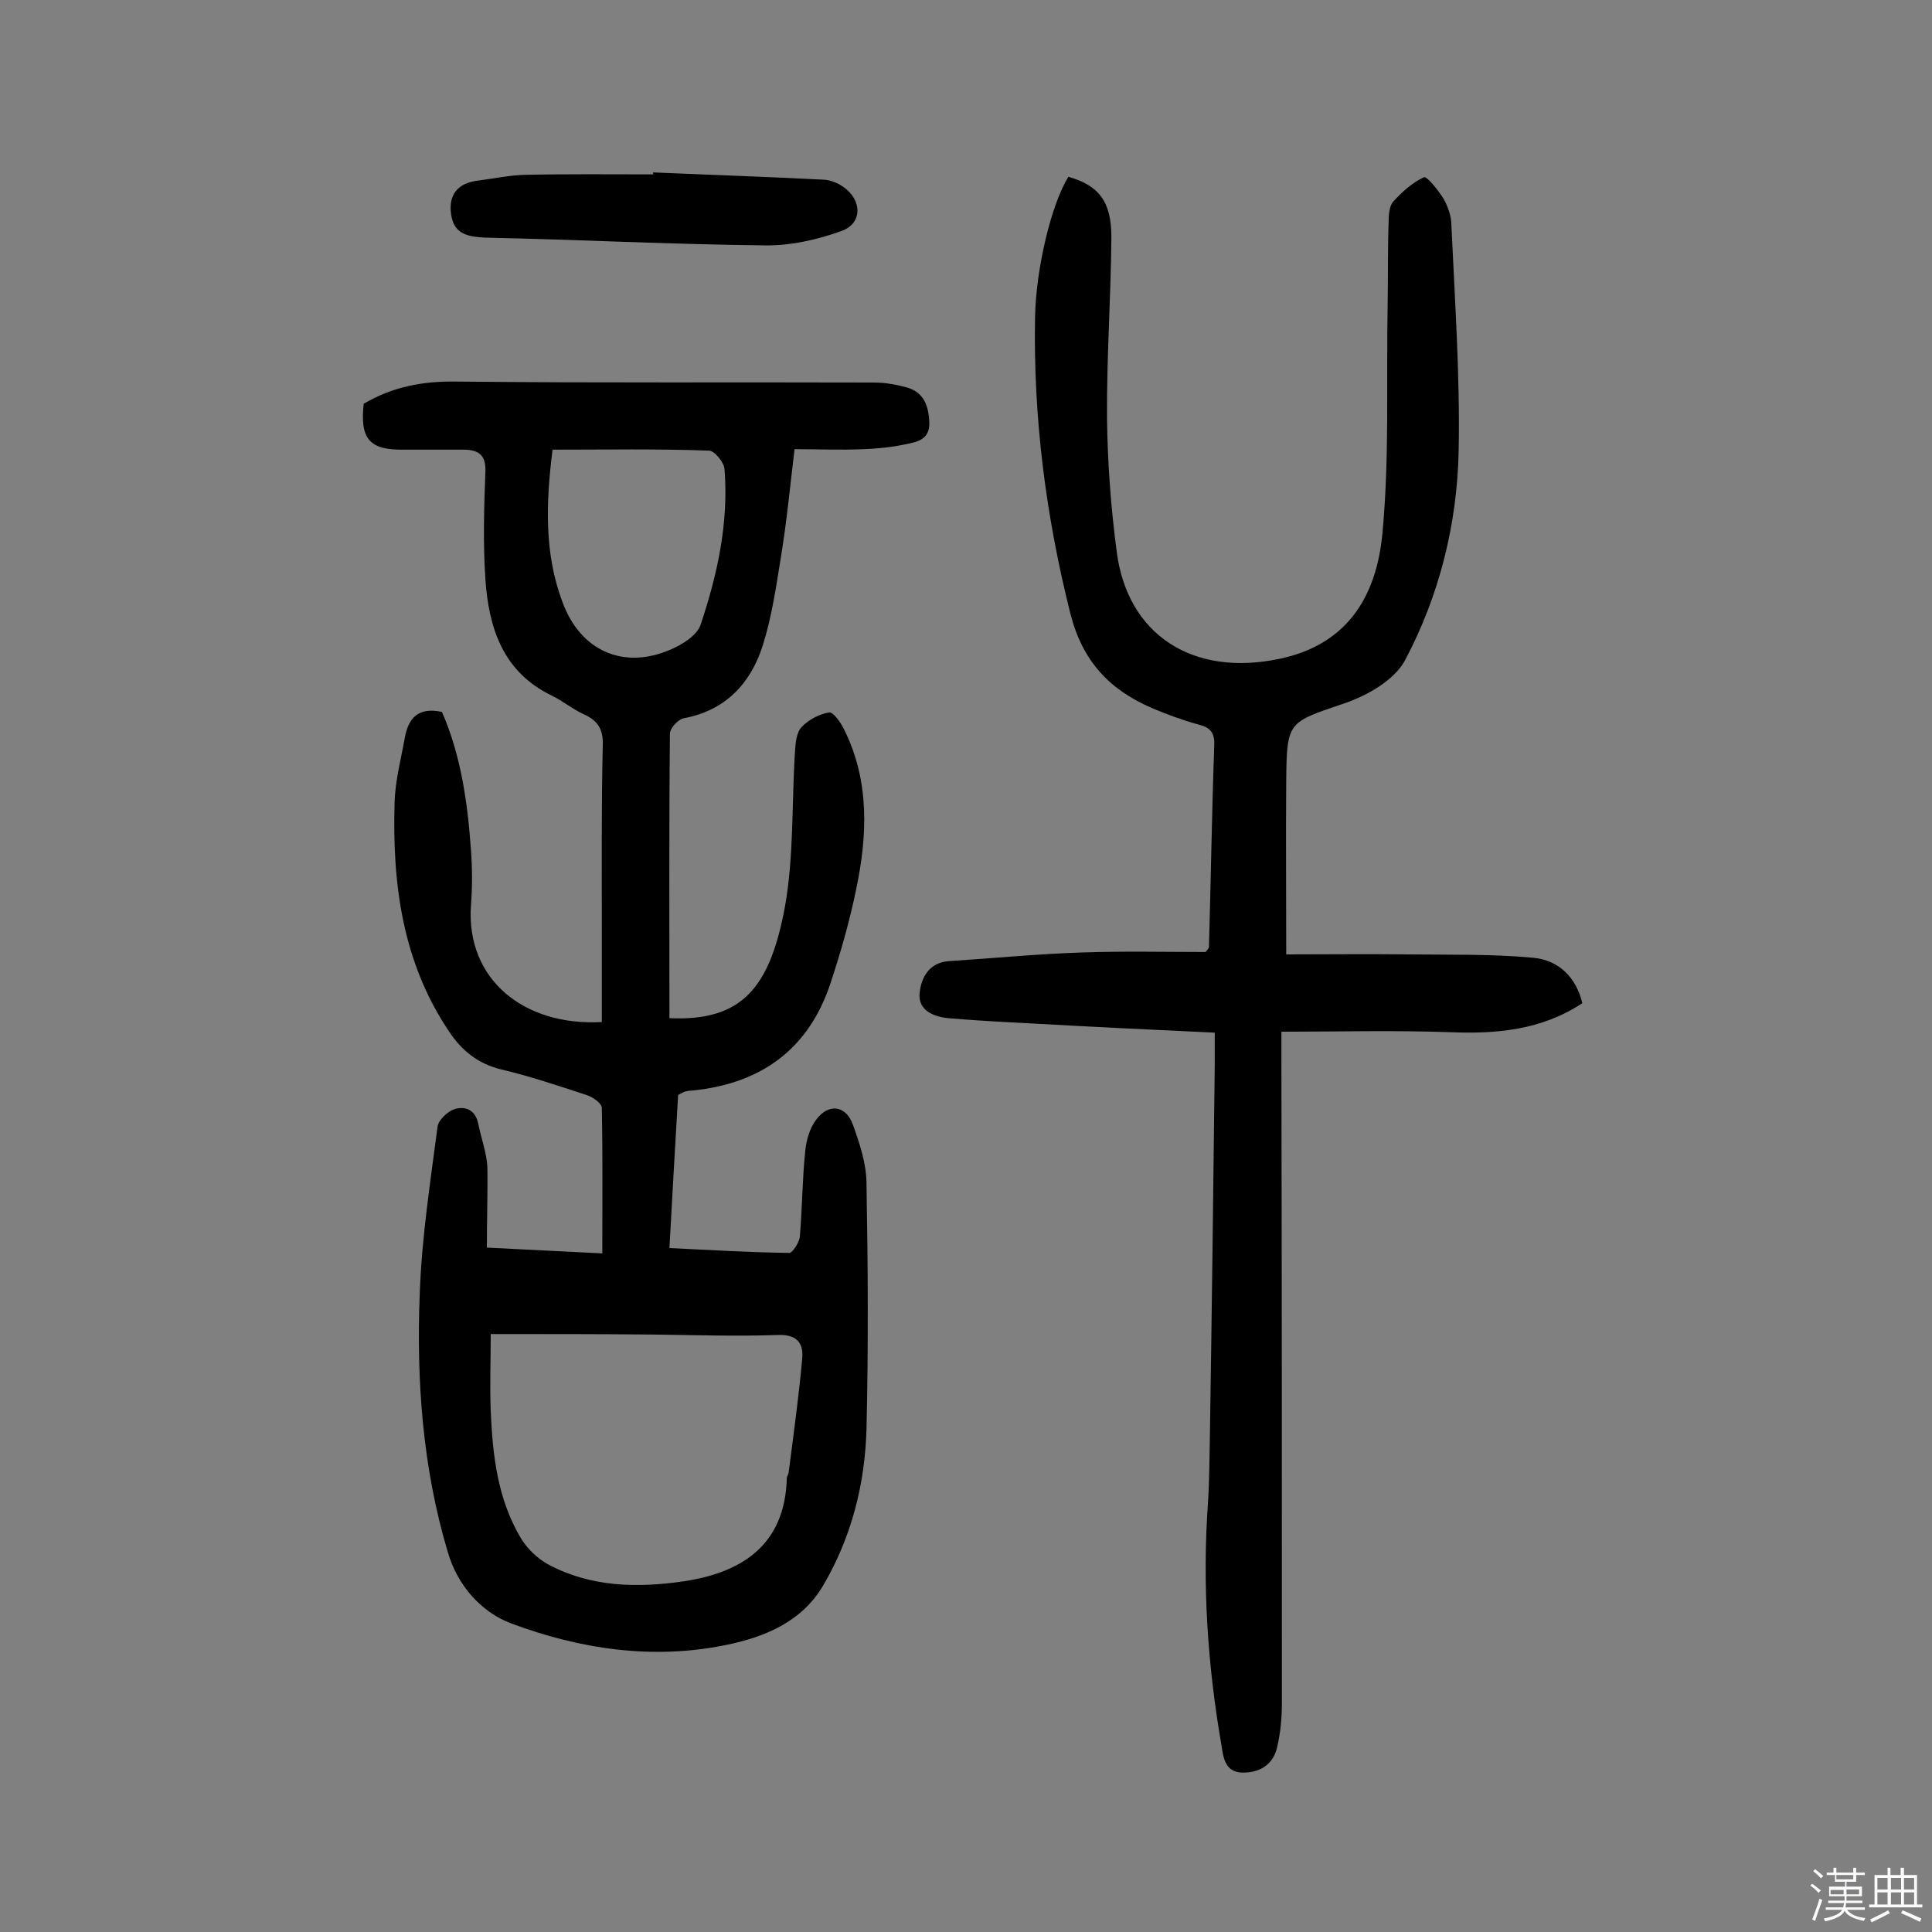 <svg enable-background="new 0 0 400 400" viewBox="0 0 400 400" xmlns="http://www.w3.org/2000/svg"><rect x="0" y="0" width="400" height="400" fill="#808080" stroke="none"/><path d="m374.8 390.4.4-.4c.7.5 1.3 1 1.8 1.4l-.5.5c-.5-.6-1.1-1.1-1.7-1.5zm1 7.3-.6-.3c.5-1.4 1.1-2.8 1.5-4.3.2.1.4.2.6.3-.5 1.3-1 2.8-1.5 4.3zm-.4-10.3.4-.4c.4.3 1 .8 1.7 1.4l-.5.5c-.4-.5-1-1-1.6-1.5zm2.5.3h1.7v-1h.6v1h3.5v-1h.6v1h1.8v.5h-1.8v1.4h-2v1h3.2v2h-3.2v.9h3.3v.5h-3.4c0 .3-.1.6-.1.9h4v.5h-3.7c.7.9 1.9 1.5 3.8 1.7-.1.2-.2.4-.3.6-2.1-.4-3.5-1.1-4-2.1-.4 1-1.8 1.7-4 2.2-.1-.2-.2-.4-.3-.6 2.1-.4 3.4-1 3.8-1.8h-3.4v-.5h3.6c.1-.3.1-.6.2-.9h-3.3v-.5h3.4c0-.3 0-.6 0-.9h-3.2v-2h3.3v-1h-2.1v-1.4h-1.7v-.5zm1.1 3.5v1h2.7c0-.3 0-.4 0-.4 0-.1 0-.2 0-.2 0-.1 0-.2 0-.3h-2.7zm1.2-3v.9h3.5v-.9zm4.7 3h-2.6v.6.4h2.6z" fill="#fbfafc"/><path d="m393.6 386.7h.6v1.5h2.7v6.1h1.1v.6h-11v-.6h1.1v-6.1h2.7v-1.5h.6v1.5h2.1v-1.5zm-2.7 8.8.4.6c-1.2.6-2.5 1.3-3.8 1.9-.1-.2-.2-.4-.3-.6 1.2-.6 2.5-1.2 3.7-1.9zm-2.2-6.7v2.4h2.1v-2.4zm0 3v2.5h2.1v-2.5zm2.8-3v2.4h2.1v-2.4zm0 3v2.5h2.1v-2.5zm6 6.1c-1.4-.7-2.7-1.3-3.9-1.8l.3-.6c1.5.6 2.7 1.2 3.9 1.7zm-1.2-9.1h-2.1v2.4h2.1zm-2.1 3v2.5h2.1v-2.5z" fill="#fbfafc"/><g fill="#010000"><path d="m100.8 258.3c8.1.4 15.5.8 23.9 1.2 0-10.4.1-20.3-.1-30.1 0-1-1.9-2.3-3.2-2.7-5.8-1.9-11.7-3.9-17.7-5.3-4.8-1.2-8.1-3.9-10.7-7.8-9.7-14.4-11.8-30.6-11.3-47.4.1-4.5 1.3-8.9 2.1-13.4.7-4 2.7-6.5 7.7-5.4 3.9 8.9 5.3 18.6 6 28.5.3 3.9.3 7.8 0 11.7-1 15.1 10.9 24.9 27.1 24 0-6.4 0-12.9 0-19.3 0-12.7-.1-25.3.2-38 .1-3.3-1-5.1-3.9-6.4-2.4-1.1-4.4-2.8-6.7-3.9-10.1-4.9-13-14-13.7-24-.5-7.4-.3-14.9 0-22.4.1-3.3-1.3-4.4-4.2-4.5-4.2 0-8.4 0-12.7 0-7.1.1-9.1-2.2-8.3-9.5 5.9-3.5 12.2-4.7 19-4.6 28.9.3 57.8.1 86.7.2 2.2 0 4.5.4 6.7 1 3.5 1 4.5 3.6 4.7 7.1.2 3.8-2.6 4.2-5 4.7-2.8.6-5.8.9-8.7 1-4.7.2-9.4 0-14.2 0-.9 7.5-1.6 14.9-2.8 22.2-1 6.2-1.9 12.5-3.8 18.5-2.5 7.8-7.7 13.4-16.3 15-1.2.2-2.9 2.1-2.9 3.2-.2 19.6-.1 39.3-.1 58.9 15.1.7 20.8-6.4 23.9-23 1.9-10.6 1.4-21.6 2.1-32.3.1-1.7.3-3.9 1.4-5 1.4-1.5 3.7-2.7 5.7-3 .8-.1 2.4 2.1 3.1 3.6 5.3 10.7 4.8 22 2.4 33.3-1.3 6.3-3.1 12.6-5.1 18.7-4.5 14.1-14.5 21.3-28.9 22.7-.5 0-1 .1-1.4.2-.3.1-.6.3-1.4.7-.6 10.2-1.2 20.6-1.8 31.7 8.4.4 16.6.9 24.8 1 .7 0 2.1-2.2 2.2-3.4.5-5.8.5-11.7 1.1-17.5.2-2.3.9-4.9 2.3-6.7 2.6-3.5 6.2-2.9 7.6 1.1 1.4 3.9 2.8 8.1 2.8 12.2.3 16.9.4 33.8 0 50.7-.3 11.4-3.1 22.5-9 32.5-4.4 7.5-12.2 10.7-20.2 12.3-15.2 3.1-30.2.8-44.4-4.5-6.1-2.3-11.1-7.8-13.1-14.8-5.2-17.4-6.5-35.4-5.8-53.4.4-11.6 2.2-23.2 3.7-34.7.2-1.3 2-3 3.3-3.5 2.3-.8 4.5 0 5.1 2.9.6 3 1.7 5.9 1.9 8.9.1 5.3-.1 10.8-.1 16.8zm.8 17.9c0 5.1-.2 10.6 0 16 .4 9.1 1.4 18.1 6.2 26.2 1.3 2.2 3.5 4.3 5.7 5.5 8.8 4.7 18.4 4.9 28 3.5 12.1-1.8 21-7.5 21.4-21.3 0-.5.4-.9.4-1.4 1-7.8 2.1-15.7 2.8-23.5.3-3.5-1.5-5-5.3-4.8-8.6.3-17.2 0-25.8-.1-10.9-.1-21.7-.1-33.4-.1zm12.8-183.1c-1.4 11.1-1.7 21.5 2 31.4 3.7 10.3 12.7 14.2 22.4 10 2.4-1 5.4-2.9 6.2-5 3.5-10.4 5.9-21.2 5-32.4-.1-1.4-2.1-3.8-3.2-3.8-10.8-.4-21.4-.2-32.4-.2z"/><path d="m251.5 213.8c-12.9-.6-25.4-1.2-37.8-1.9-5.8-.3-11.6-.6-17.4-1.1-3.1-.3-6.3-1.7-5.9-5.2.3-3.1 1.9-6.3 6-6.6 9.2-.6 18.4-1.5 27.6-1.8 8.6-.3 17.2-.1 25.6-.1.4-.5.7-.8.7-1 .4-13.9.6-27.9 1.1-41.8.1-2.6-.8-3.7-3.3-4.3-3.3-.9-6.5-2.1-9.6-3.4-8.8-3.8-14.4-9.7-16.9-19.6-5.1-20.3-7.7-40.7-7.3-61.5.2-9.8 3.3-23.1 6.9-28.9 6.3 1.8 8.9 5.1 8.9 12.5-.1 12.5-1 25-.9 37.5.1 9.2.8 18.5 2 27.6 2.2 17.2 15.7 26 33.7 22.2 12-2.5 19.8-10.5 21.3-25.8 1.5-15.8.8-31.7 1.1-47.6.1-5.7 0-11.4.2-17 0-1.4.1-3.2.9-4.2 1.8-2 4-4 6.4-5.1.6-.3 3 2.7 4.1 4.5.9 1.6 1.6 3.6 1.6 5.5.7 15.5 1.8 31.1 1.5 46.6-.3 15.2-4 30-11.1 43.4-2.2 4.1-7.8 7.3-12.5 8.9-11.7 4-12 3.6-12.1 16.1-.1 11.5 0 23 0 35.9 7.9 0 16.7-.1 25.5 0 8.6.1 17.2-.1 25.7.7 5.1.5 8.8 3.9 10.1 9.4-8.5 5.6-17.8 6.4-27.5 6-11.4-.4-22.9-.1-34.8-.1v6.5c.1 44.2.1 88.4.1 132.6 0 3-.3 6.2-1 9.1-.8 3.4-3.3 5.1-6.8 5.2-3.9.1-4.3-2.9-4.7-5.6-2.9-16.7-4-33.4-2.8-50.3.3-4.7.3-9.4.4-14.1.4-25.5.7-51 1-76.4 0-2 0-3.8 0-6.8z"/><path d="m135.2 35.7c11.8.5 23.6.9 35.4 1.5 1.4.1 2.9.7 4 1.5 3.9 2.7 4 7.5-.3 9.1-5 1.8-10.6 3.1-16 3-19.3-.2-38.5-1.2-57.8-1.6-3.5-.2-6.5-.6-7.1-4.8-.6-4.1 1.4-6.5 5.5-7 3.2-.4 6.4-1.1 9.6-1.2 8.9-.2 17.9-.1 26.8-.1-.1-.1-.1-.3-.1-.4z"/></g></svg>